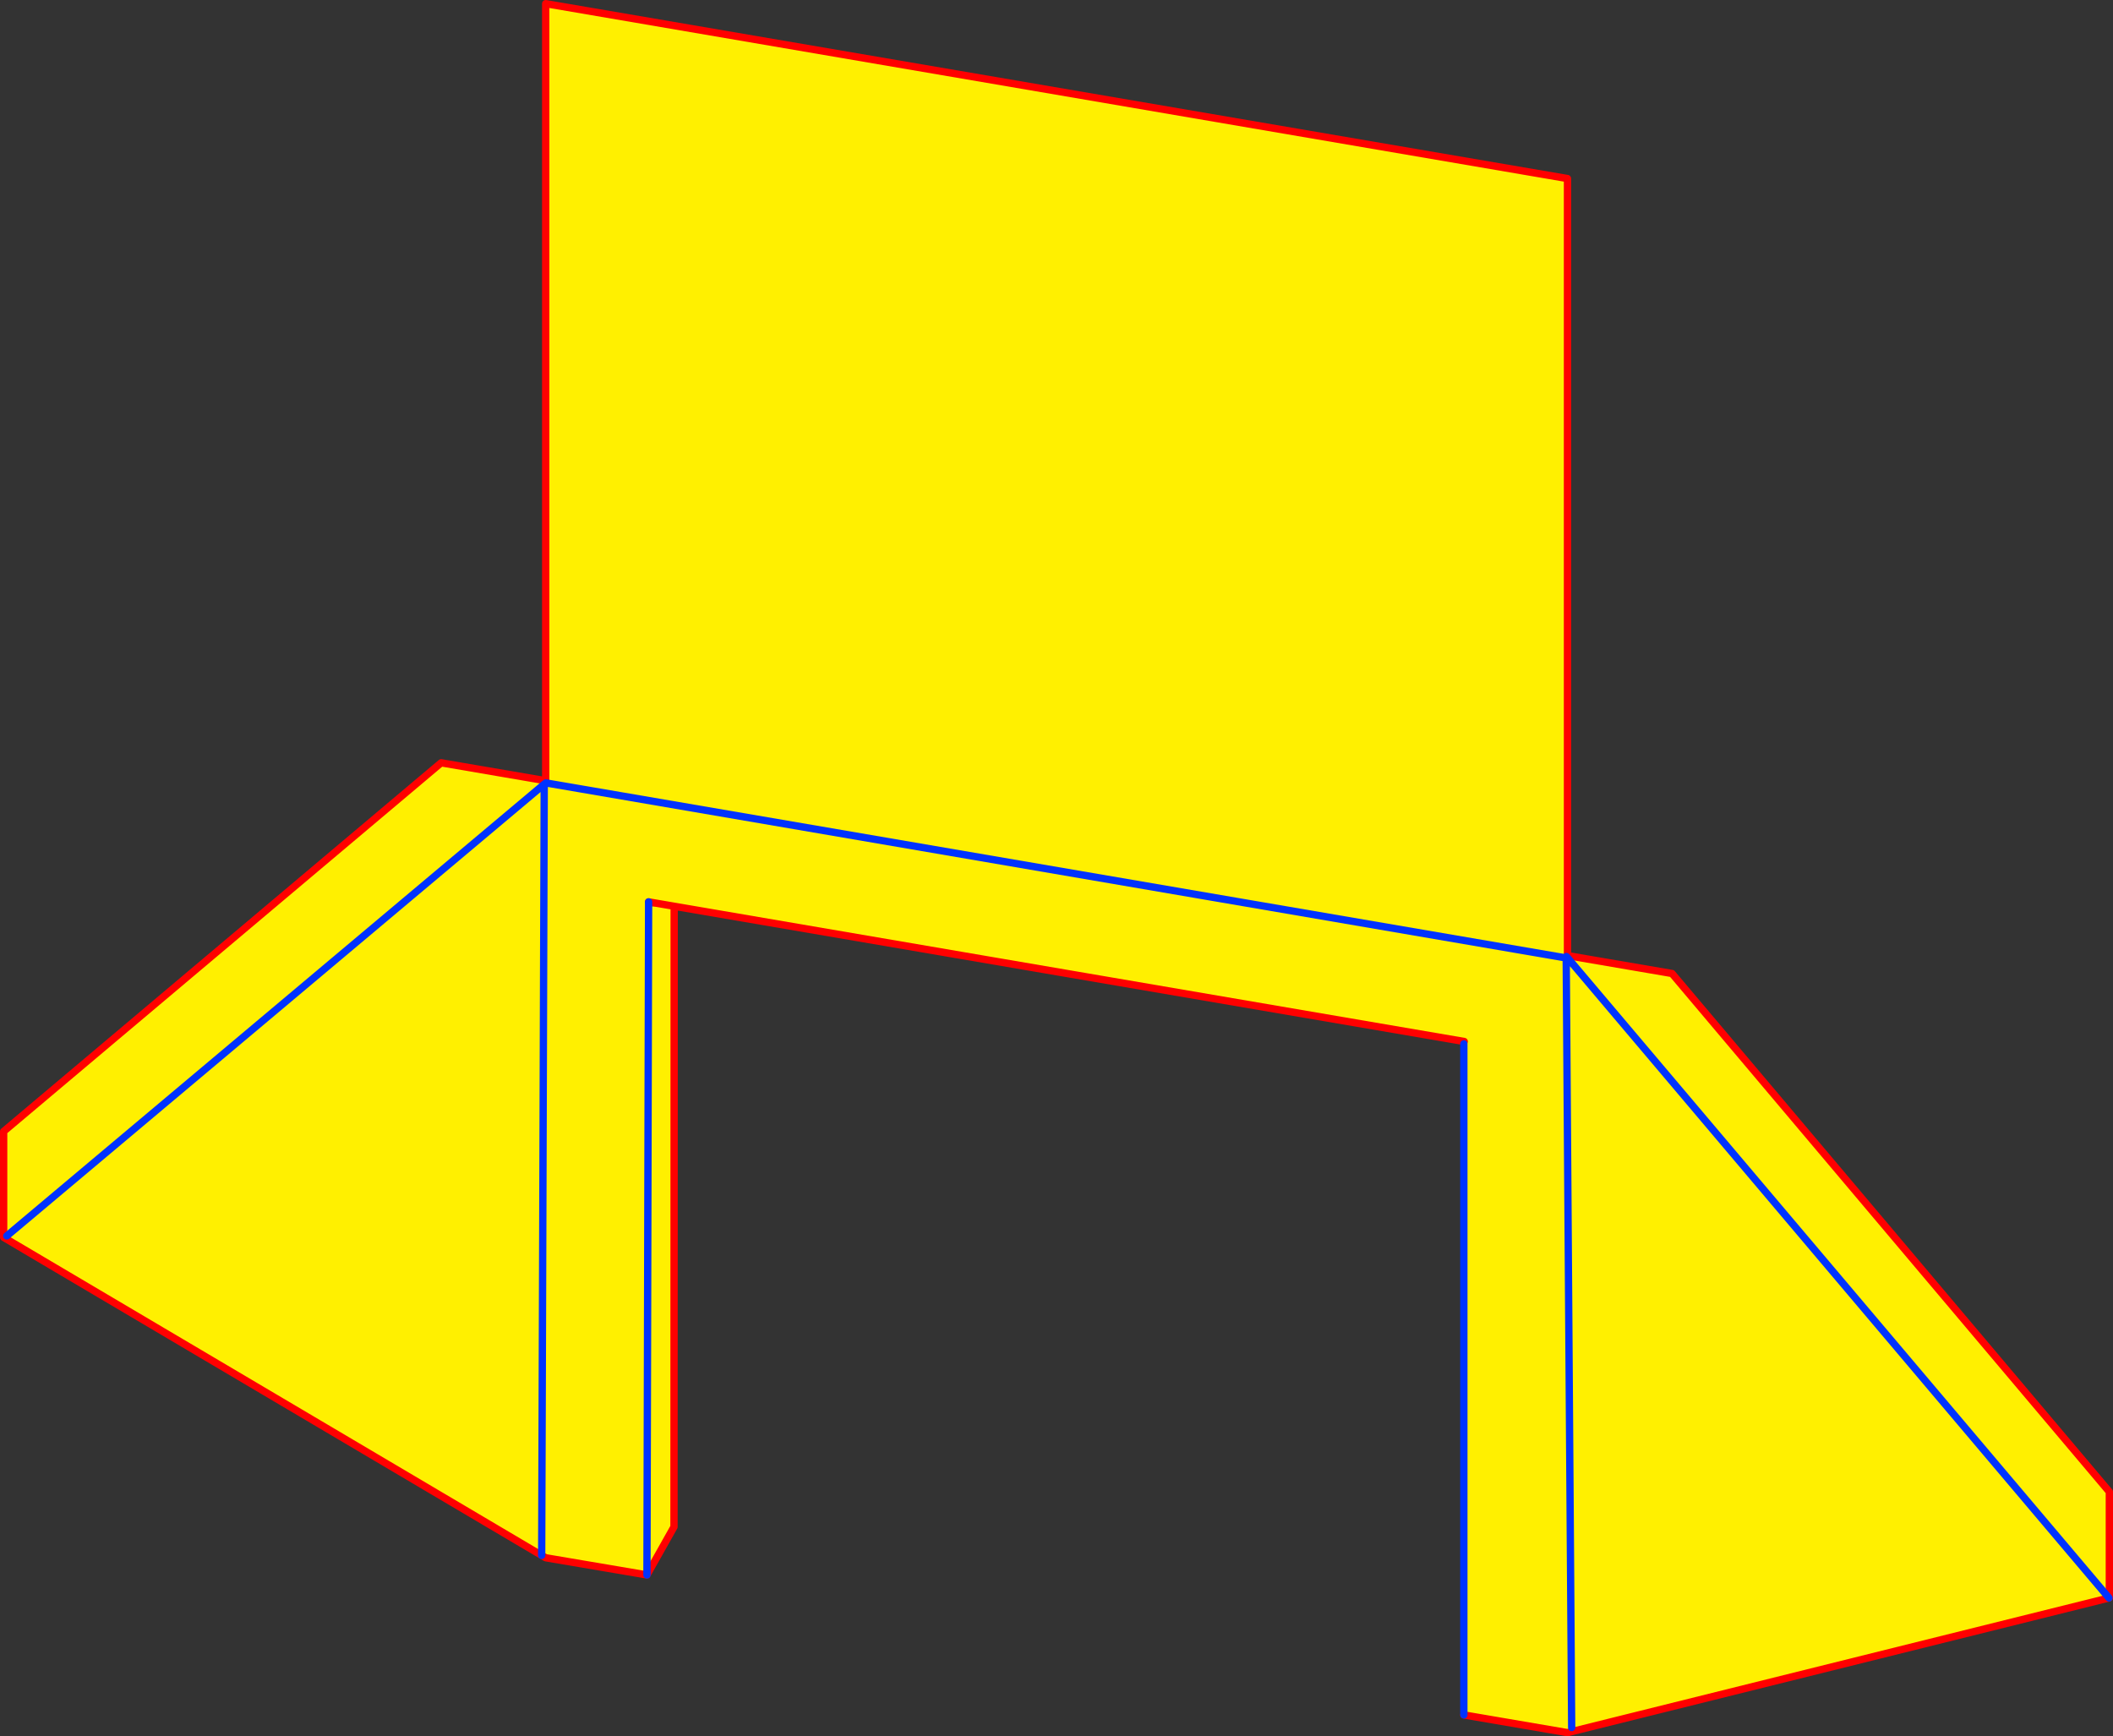 <?xml version="1.0" encoding="UTF-8" standalone="no"?>
<svg xmlns:xlink="http://www.w3.org/1999/xlink" height="475.05px" width="578.1px" xmlns="http://www.w3.org/2000/svg">
  <rect width="100%" height="100%" fill="#333333" stroke="none"/>
  <g transform="matrix(1.0, 0.0, 0.0, 1.0, -64.65, -26.2)">
    <path d="M465.15 311.8 L465.25 311.15 249.1 274.15 242.1 272.95 242.1 274.15 241.65 457.1 242.1 274.15 249.1 274.15 249.05 443.95 241.65 457.1 213.95 452.4 212.85 451.75 213.55 240.75 212.85 451.75 65.65 364.75 65.65 335.75 185.35 234.9 213.65 239.75 213.55 240.75 214.0 240.4 493.15 288.3 214.0 240.4 213.95 239.8 213.95 27.2 493.5 75.05 493.5 287.65 522.1 292.55 641.75 434.35 641.75 463.35 641.65 463.4 493.5 500.25 465.15 495.4 465.15 311.8 M493.4 288.1 L641.65 463.4 493.4 288.1 493.2 287.9 493.3 288.05 493.15 288.3 493.4 288.1 M494.65 498.85 L493.15 288.3 494.65 498.85 M66.5 364.35 L213.55 240.75 66.5 364.35" fill="#fff000" fill-rule="evenodd" stroke="none"/>
    <path d="M465.15 495.4 L493.5 500.25 641.65 463.4 641.75 463.35 641.75 434.35 522.1 292.55 493.5 287.65 493.5 75.05 213.95 27.2 213.95 239.8 213.7 239.75 213.65 239.75 185.35 234.9 65.65 335.75 65.65 364.75 212.85 451.75 213.95 452.4 241.65 457.1 249.05 443.95 249.1 274.15 465.25 311.15 M242.1 272.95 L249.1 274.15" fill="none" stroke="#ff0000" stroke-linecap="round" stroke-linejoin="round" stroke-width="2.0"/>
    <path d="M465.15 311.8 L465.15 495.4 M641.65 463.4 L493.4 288.1 493.3 288.05 493.2 287.9 M493.15 288.3 L494.65 498.85 M493.15 288.3 L214.0 240.4 213.55 240.75 212.85 451.75 M241.65 457.1 L242.1 274.15 242.1 272.95 M213.55 240.75 L66.5 364.35" fill="none" stroke="#0032ff" stroke-linecap="round" stroke-linejoin="round" stroke-width="2.0"/>
  </g>
</svg>
